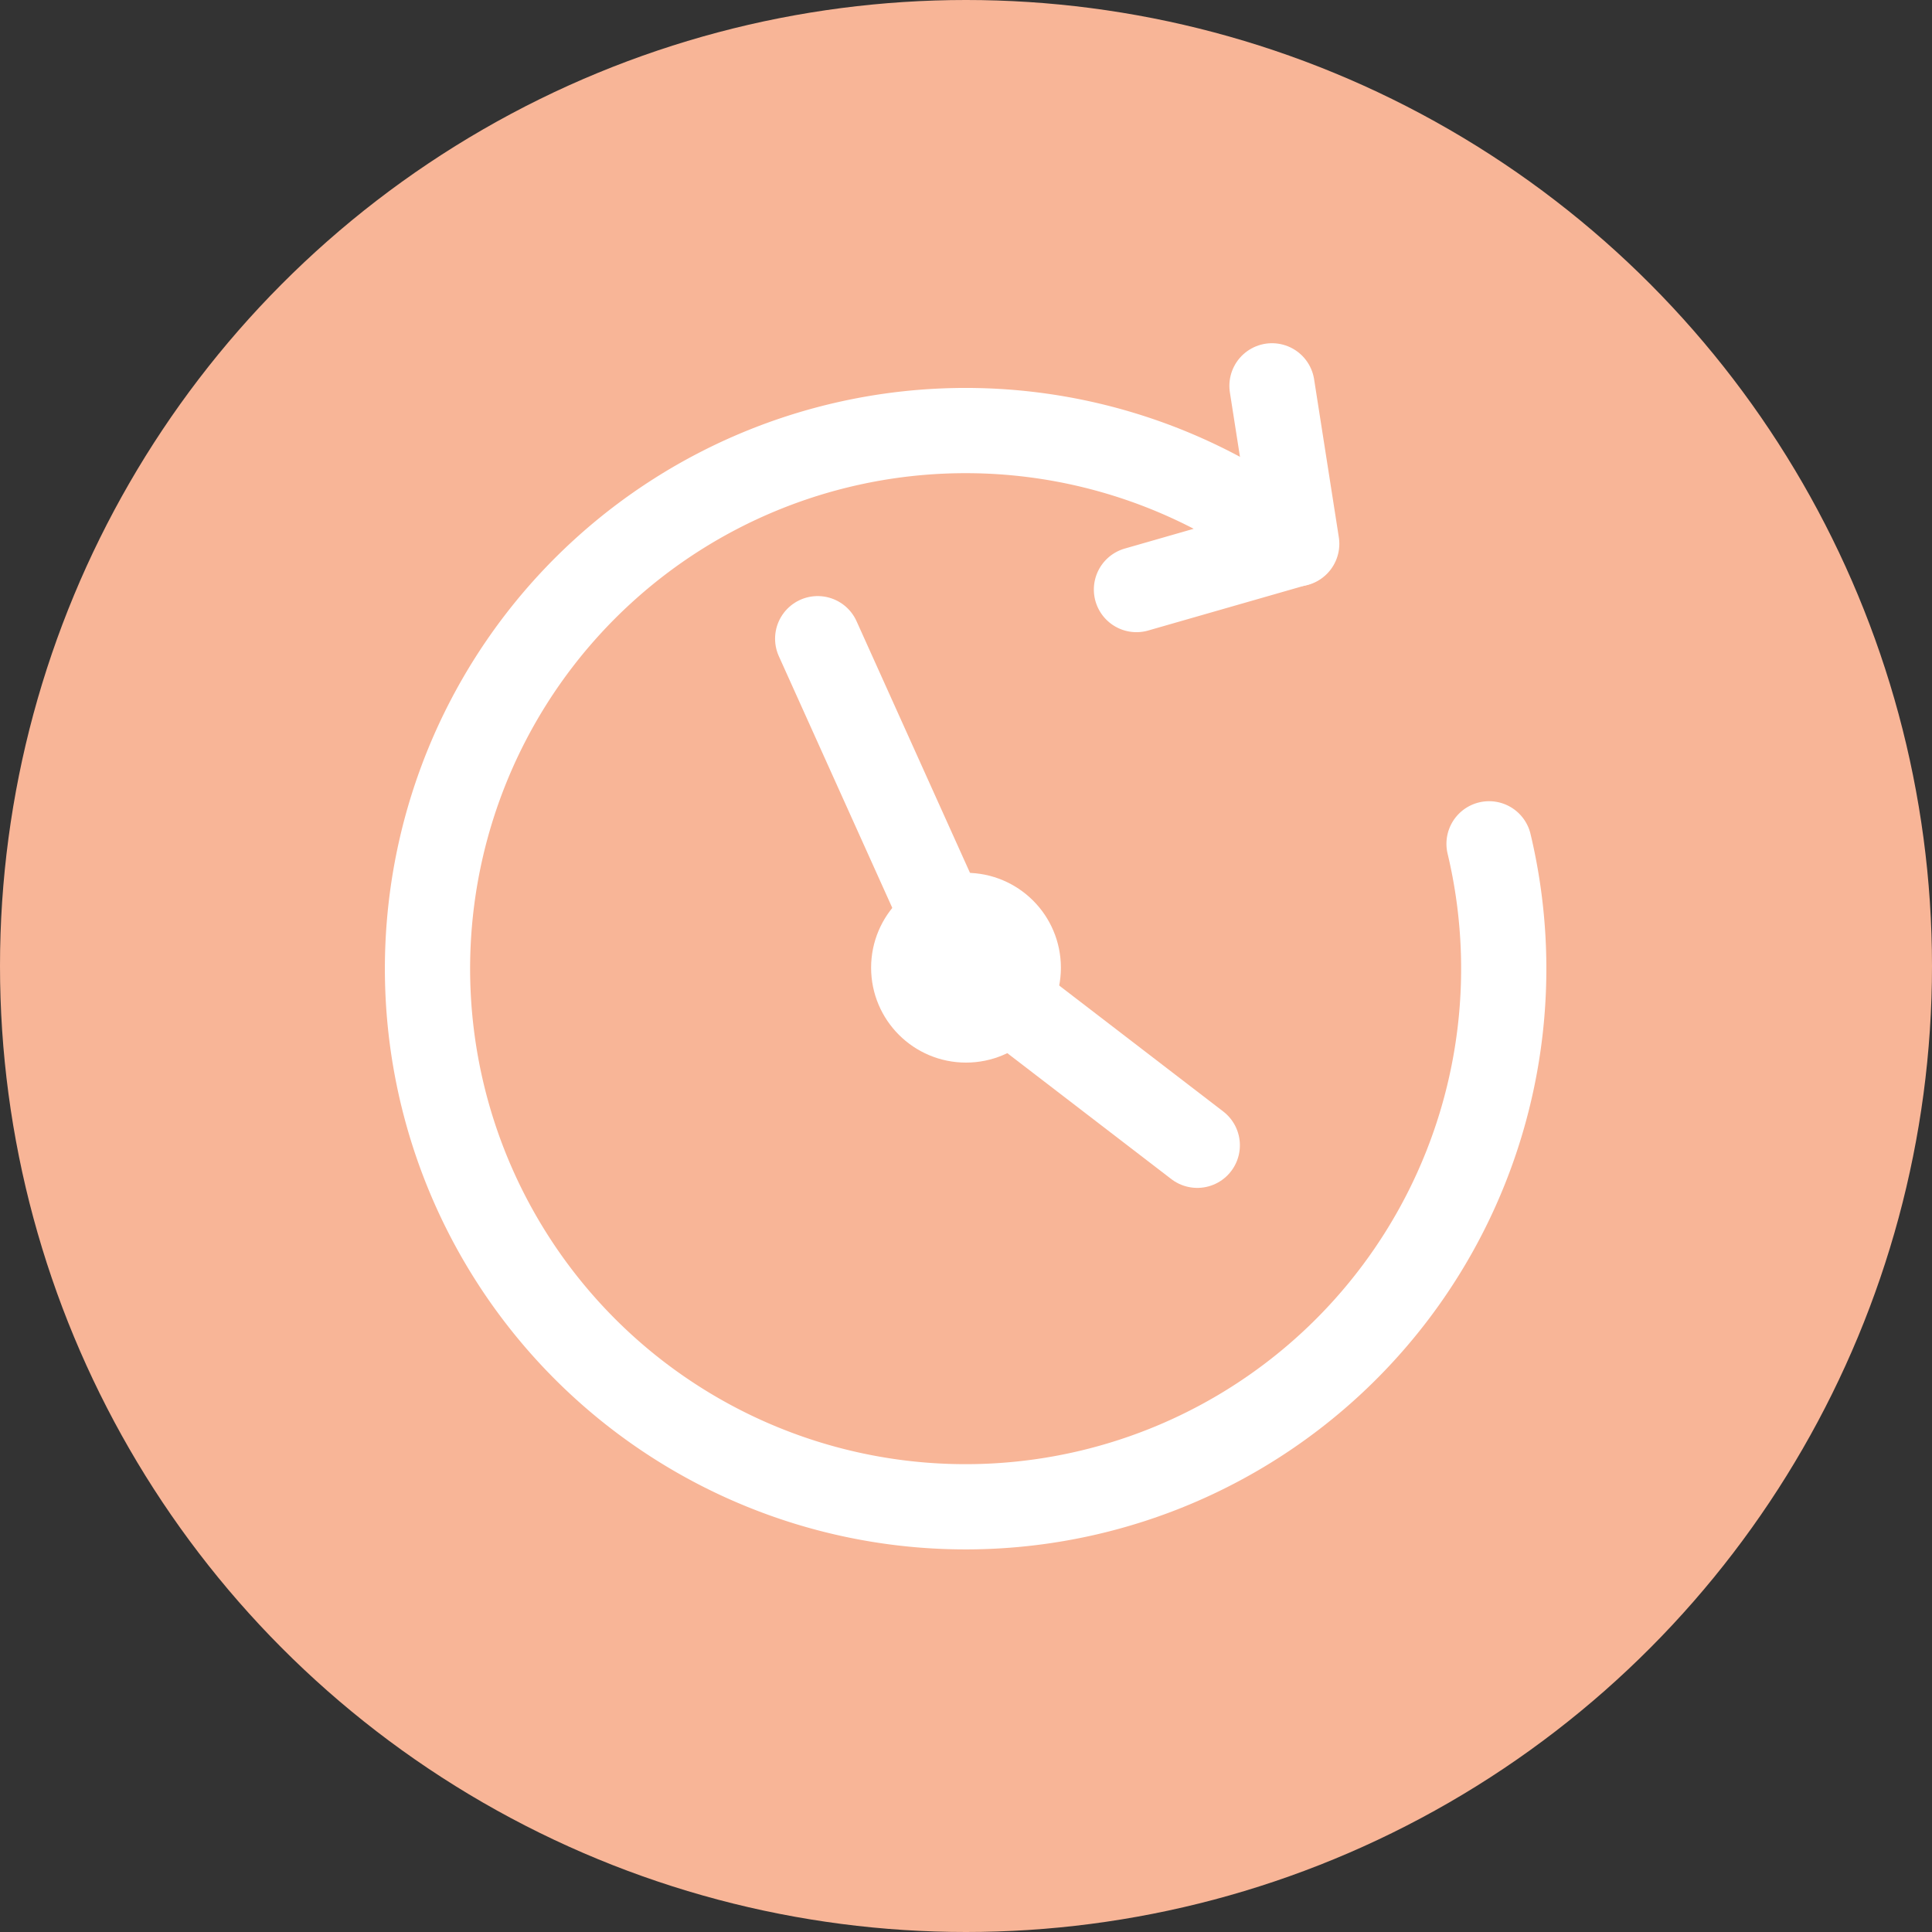 <svg xmlns="http://www.w3.org/2000/svg" viewBox="0 0 68 68"><rect x="0" y="0" width="68" height="68" fill="#333333" stroke="none"/><defs><style>.cls-1{fill:#f8b597;}.cls-2{fill:none;stroke:#fff;stroke-linecap:round;stroke-linejoin:round;stroke-width:3px;}</style></defs><title>Fichier 3</title><g id="Calque_2" data-name="Calque 2"><g id="Calque_1-2" data-name="Calque 1"><circle class="cls-1" cx="34" cy="34" r="34"/><path class="cls-2" d="M40,20.75l5.61-1.61A18.94,18.94,0,1,0,52.41,29.7"/><line class="cls-2" x1="44.77" y1="13.58" x2="45.64" y2="19.14"/><circle class="cls-2" cx="34" cy="34.06" r="1.84"/><polyline class="cls-2" points="28.78 22.48 34 34.06 42.14 40.31"/></g></g></svg>